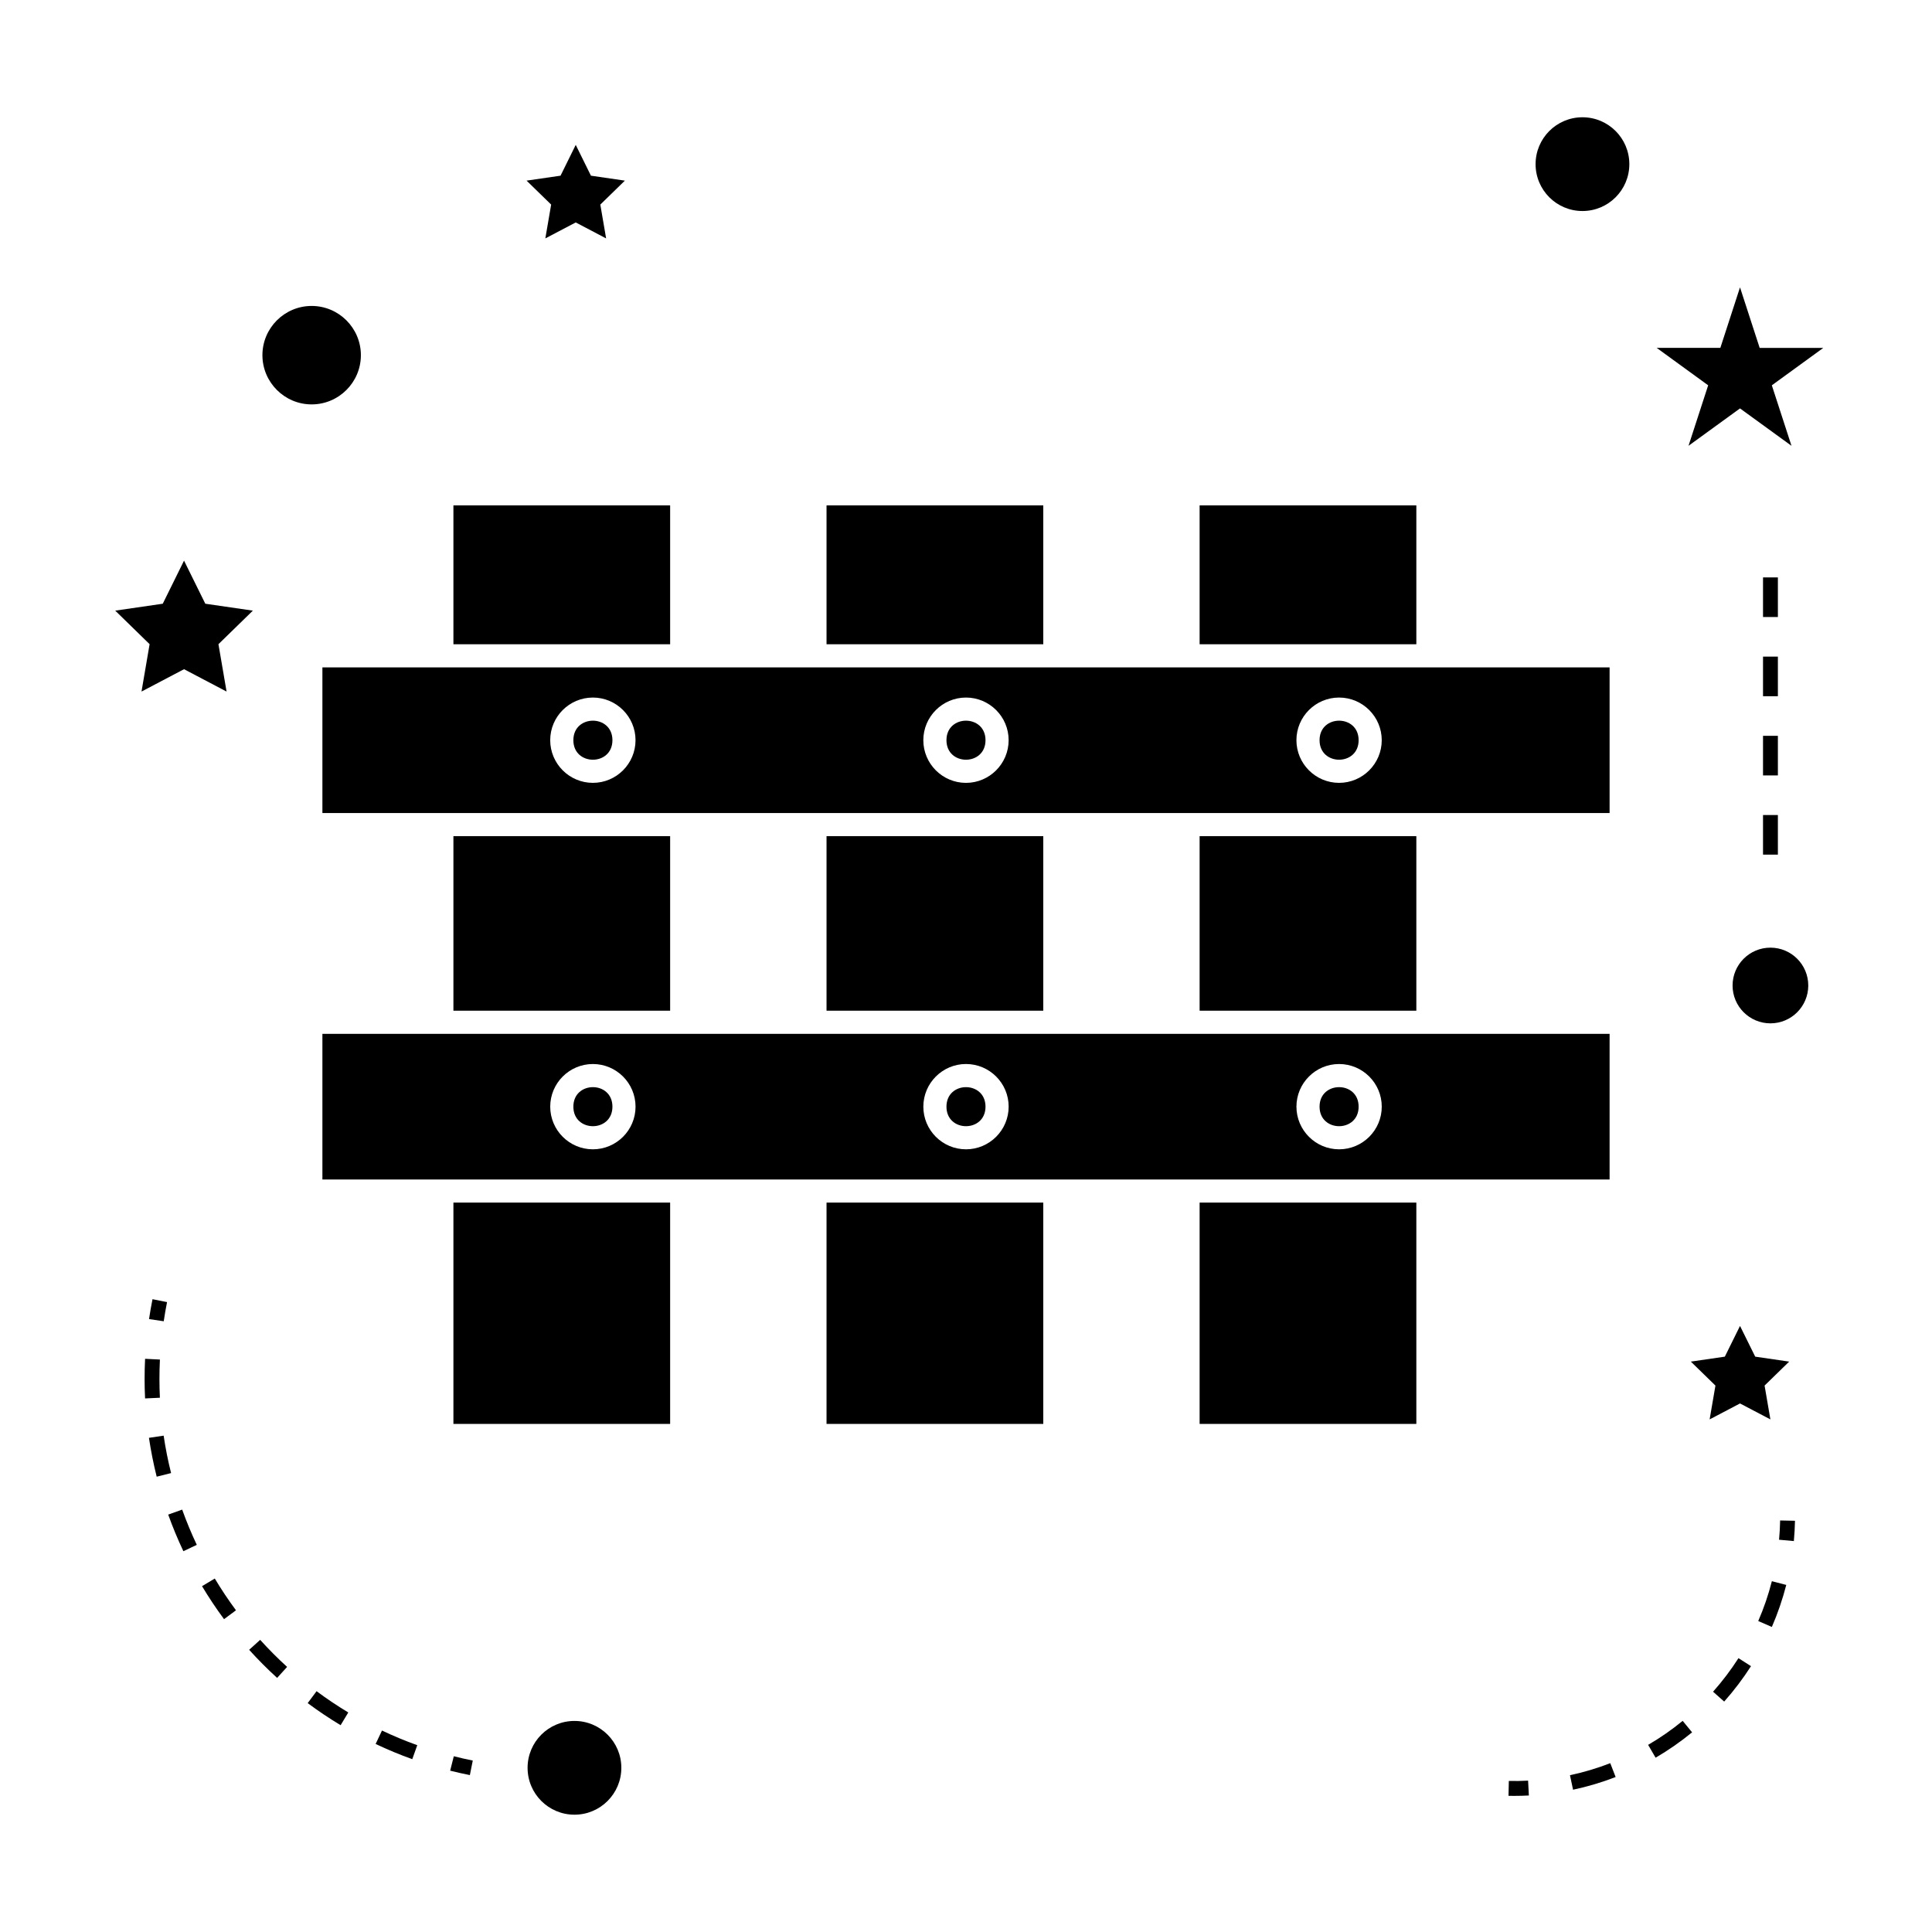 <?xml version="1.0" encoding="UTF-8"?>
<!-- Uploaded to: SVG Repo, www.svgrepo.com, Generator: SVG Repo Mixer Tools -->
<svg fill="#000000" width="800px" height="800px" version="1.1" viewBox="144 144 512 512" xmlns="http://www.w3.org/2000/svg">
 <g>
  <path d="m264.16 462.7h57.434v58.652h-57.434z"/>
  <path d="m264.16 277.93h57.434v36.805h-57.434z"/>
  <path d="m363.04 277.93h57.438v36.805h-57.438z"/>
  <path d="m461.91 277.93h57.434v36.805h-57.434z"/>
  <path d="m461.91 462.7h57.434v58.652h-57.434z"/>
  <path d="m363.04 462.7h57.438v58.652h-57.438z"/>
  <path d="m504.05 340.16c0 6.898-10.352 6.898-10.352 0 0-6.898 10.352-6.898 10.352 0"/>
  <path d="m405.17 340.16c0 6.898-10.348 6.898-10.348 0 0-6.898 10.348-6.898 10.348 0"/>
  <path d="m461.91 365.59h57.434v46.254h-57.434z"/>
  <path d="m363.04 365.59h57.438v46.254h-57.438z"/>
  <path d="m306.3 340.16c0 6.898-10.352 6.898-10.352 0 0-6.898 10.352-6.898 10.352 0"/>
  <path d="m229.44 359.46h341.12v-38.594h-341.12zm269.43-30.602c6.234 0 11.305 5.07 11.305 11.301 0 6.231-5.074 11.305-11.305 11.305s-11.305-5.074-11.305-11.305c0-6.231 5.07-11.301 11.305-11.301zm-98.875 0c6.234 0 11.305 5.07 11.305 11.301-0.004 6.227-5.07 11.309-11.305 11.309s-11.305-5.074-11.305-11.305c0-6.231 5.074-11.305 11.305-11.305zm-98.879 0c6.234 0 11.305 5.07 11.305 11.301 0 6.231-5.074 11.305-11.305 11.305-6.231 0-11.305-5.074-11.305-11.305 0-6.231 5.07-11.301 11.305-11.301z"/>
  <path d="m570.56 417.98h-341.12v38.594h341.12zm-269.44 30.598c-6.234 0-11.305-5.07-11.305-11.301 0-6.231 5.07-11.301 11.305-11.301s11.305 5.07 11.305 11.301c0 6.231-5.074 11.301-11.305 11.301zm98.879 0c-6.234 0-11.305-5.07-11.305-11.301 0-6.231 5.074-11.305 11.305-11.305 6.234 0 11.305 5.07 11.305 11.301-0.004 6.227-5.07 11.305-11.305 11.305zm98.875 0c-6.234 0-11.305-5.07-11.305-11.301 0-6.231 5.07-11.301 11.305-11.301s11.305 5.07 11.305 11.301c0 6.231-5.074 11.301-11.305 11.301z"/>
  <path d="m264.16 365.59h57.434v46.254h-57.434z"/>
  <path d="m306.3 437.28c0 6.898-10.352 6.898-10.352 0 0-6.898 10.352-6.898 10.352 0"/>
  <path d="m504.05 437.28c0 6.898-10.352 6.898-10.352 0 0-6.898 10.352-6.898 10.352 0"/>
  <path d="m405.17 437.28c0 6.898-10.348 6.898-10.348 0 0-6.898 10.348-6.898 10.348 0"/>
  <path d="m308.66 612.49c0 6.859-5.562 12.422-12.422 12.422-6.863 0-12.422-5.562-12.422-12.422 0-6.863 5.559-12.422 12.422-12.422 6.859 0 12.422 5.559 12.422 12.422"/>
  <path d="m181.5 327.27 11.27-5.926 11.273 5.926-2.152-12.555 9.121-8.891-12.605-1.832-5.637-11.418-5.637 11.418-12.598 1.832 9.113 8.891z"/>
  <path d="m288.52 207.18 8.055-4.231 8.051 4.231-1.535-8.965 6.512-6.348-9-1.309-4.027-8.16-4.027 8.16-9.004 1.309 6.516 6.348z"/>
  <path d="m592.09 504.84 6.519 6.352-1.539 8.965 8.051-4.227 8.051 4.227-1.539-8.965 6.516-6.352-9-1.312-4.027-8.145-4.023 8.145z"/>
  <path d="m605.12 220.15-5.211 16.043h-16.867l13.641 9.918-5.207 16.027 13.645-9.906 13.645 9.91-5.211-16.031 13.641-9.918h-16.863z"/>
  <path d="m575.79 187.5c0 6.859-5.559 12.422-12.422 12.422-6.859 0-12.422-5.562-12.422-12.422s5.562-12.422 12.422-12.422c6.863 0 12.422 5.562 12.422 12.422"/>
  <path d="m623.21 405.17c0 5.539-4.488 10.027-10.027 10.027s-10.031-4.488-10.031-10.027 4.492-10.031 10.031-10.031 10.027 4.492 10.027 10.031"/>
  <path d="m226.59 251.17c7.195 0 13.047-5.852 13.047-13.043 0-7.195-5.852-13.047-13.047-13.047s-13.047 5.852-13.047 13.047c0.004 7.188 5.856 13.043 13.047 13.043z"/>
  <path d="m268.52 614.42 0.77-3.856c-1.695-0.336-3.371-0.719-5.027-1.141l-0.965 3.824c1.723 0.434 3.465 0.82 5.223 1.172z"/>
  <path d="m182.32 509.43c0 1.727 0.043 3.457 0.125 5.168l3.93-0.184c-0.078-1.66-0.121-3.32-0.121-4.984 0-1.707 0.043-3.418 0.125-5.137l-3.93-0.195c-0.086 1.785-0.129 3.562-0.129 5.332z"/>
  <path d="m189.34 534.38c-0.82-3.258-1.484-6.598-1.973-9.918l-3.894 0.578c0.516 3.449 1.203 6.91 2.051 10.297z"/>
  <path d="m197.54 564.35c1.793 2.992 3.754 5.934 5.832 8.742l3.164-2.348c-1.996-2.699-3.891-5.535-5.617-8.418z"/>
  <path d="m245.23 602.61-1.684 3.559c3.152 1.496 6.422 2.856 9.707 4.031l1.328-3.703c-3.172-1.137-6.312-2.445-9.352-3.887z"/>
  <path d="m196.15 553.4c-1.441-3.051-2.746-6.199-3.871-9.34l-3.703 1.324c1.172 3.269 2.523 6.539 4.023 9.703z"/>
  <path d="m236.3 597.82c-2.871-1.727-5.699-3.621-8.406-5.637l-2.352 3.16c2.809 2.09 5.746 4.059 8.727 5.852z"/>
  <path d="m217.44 588.66 2.648-2.914c-2.492-2.266-4.894-4.68-7.141-7.168l-2.922 2.637c2.336 2.586 4.828 5.094 7.414 7.445z"/>
  <path d="m188.27 489.07-3.856-0.77c-0.352 1.758-0.656 3.512-0.918 5.269l3.894 0.578c0.25-1.699 0.543-3.387 0.879-5.078z"/>
  <path d="m619.69 547.02-3.938-0.082c-0.031 1.711-0.125 3.41-0.285 5.106l3.922 0.355c0.16-1.781 0.262-3.578 0.301-5.379z"/>
  <path d="m572.16 614.93-1.422-3.668c-3.465 1.344-7.059 2.414-10.68 3.184l0.82 3.848c3.824-0.812 7.621-1.941 11.281-3.363z"/>
  <path d="m580.77 606.41 1.984 3.402c3.387-1.977 6.633-4.242 9.668-6.723l-2.496-3.043c-2.871 2.356-5.953 4.5-9.156 6.363z"/>
  <path d="m597.98 592.32 2.945 2.613c2.613-2.938 5-6.098 7.106-9.383l-3.316-2.121c-2 3.121-4.262 6.109-6.734 8.891z"/>
  <path d="m609.95 573.59 3.609 1.57c1.562-3.594 2.844-7.344 3.82-11.137l-3.816-0.988c-0.914 3.598-2.133 7.152-3.613 10.555z"/>
  <path d="m543.77 619.91c0.508 0.012 1.02 0.016 1.527 0.016 1.297 0 2.582-0.035 3.867-0.102l-0.203-3.938c-1.691 0.094-3.391 0.121-5.106 0.082z"/>
  <path d="m611.22 359.99h3.938v10.496h-3.938z"/>
  <path d="m611.22 339h3.938v10.496h-3.938z"/>
  <path d="m611.22 297.02h3.938v10.496h-3.938z"/>
  <path d="m611.22 318.01h3.938v10.496h-3.938z"/>
 </g>
</svg>